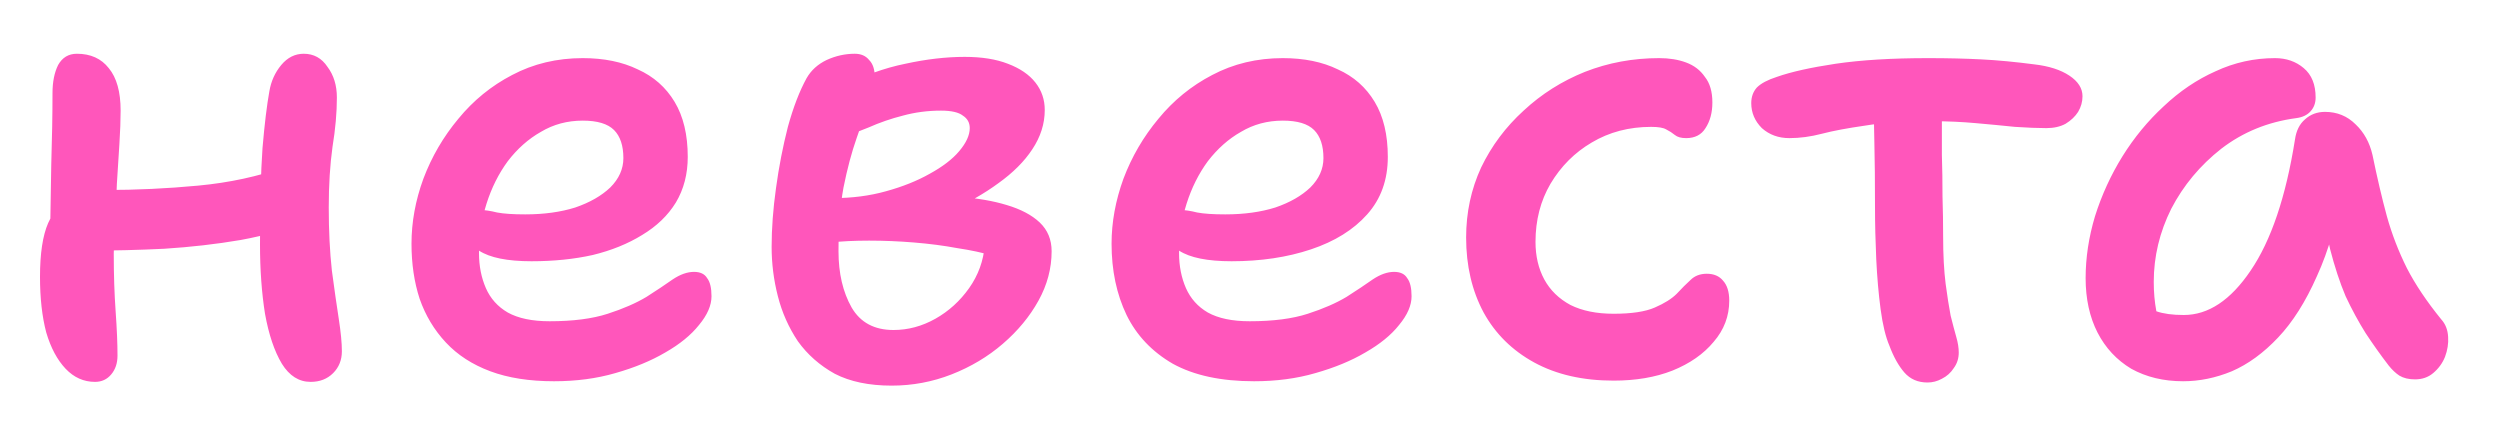 <?xml version="1.0" encoding="UTF-8"?> <svg xmlns="http://www.w3.org/2000/svg" width="40" height="7" viewBox="0 0 40 7" fill="none"><path d="M1.52 6.11C1.34 6.11 1.183 6.04 1.05 5.9C0.917 5.76 0.813 5.567 0.74 5.32C0.673 5.067 0.64 4.77 0.64 4.43C0.64 4.057 0.683 3.77 0.77 3.57C0.863 3.37 0.97 3.23 1.09 3.15C1.157 3.11 1.24 3.083 1.34 3.07C1.44 3.05 1.557 3.04 1.69 3.04C2.177 3.04 2.67 3.017 3.17 2.97C3.67 2.923 4.133 2.823 4.56 2.67L4.93 3.53C4.61 3.663 4.25 3.767 3.85 3.84C3.457 3.907 3.05 3.953 2.63 3.98C2.217 4 1.817 4.01 1.43 4.01L0.8 3.86C0.807 3.467 0.813 3.06 0.82 2.64C0.833 2.213 0.84 1.83 0.84 1.49C0.84 1.31 0.87 1.16 0.93 1.04C0.997 0.92 1.097 0.86 1.23 0.86C1.45 0.86 1.62 0.937 1.74 1.09C1.867 1.243 1.93 1.47 1.93 1.77C1.93 1.923 1.923 2.103 1.91 2.31C1.897 2.51 1.883 2.72 1.87 2.94C1.863 3.16 1.853 3.37 1.84 3.57C1.827 3.763 1.82 3.927 1.82 4.06C1.82 4.393 1.83 4.7 1.85 4.98C1.87 5.26 1.88 5.497 1.88 5.69C1.88 5.81 1.847 5.91 1.78 5.99C1.713 6.07 1.627 6.11 1.52 6.11ZM4.97 6.11C4.783 6.11 4.63 6.013 4.51 5.82C4.39 5.62 4.3 5.353 4.24 5.02C4.187 4.687 4.16 4.317 4.16 3.91C4.16 3.27 4.173 2.757 4.2 2.37C4.233 1.983 4.27 1.68 4.31 1.46C4.337 1.3 4.4 1.16 4.5 1.04C4.6 0.92 4.72 0.86 4.86 0.86C5.02 0.86 5.147 0.93 5.24 1.07C5.34 1.203 5.39 1.367 5.39 1.56C5.39 1.8 5.367 2.063 5.32 2.35C5.28 2.637 5.26 2.96 5.26 3.32C5.26 3.693 5.277 4.03 5.31 4.33C5.35 4.63 5.387 4.887 5.42 5.1C5.453 5.313 5.47 5.487 5.47 5.62C5.47 5.76 5.423 5.877 5.33 5.97C5.237 6.063 5.117 6.11 4.97 6.11ZM8.864 6.1C8.471 6.1 8.131 6.047 7.844 5.94C7.557 5.833 7.321 5.68 7.134 5.48C6.947 5.28 6.807 5.047 6.714 4.78C6.627 4.513 6.584 4.22 6.584 3.9C6.584 3.553 6.647 3.207 6.774 2.86C6.907 2.507 7.094 2.187 7.334 1.9C7.574 1.607 7.861 1.373 8.194 1.2C8.534 1.02 8.911 0.93 9.324 0.93C9.664 0.93 9.957 0.99 10.204 1.11C10.457 1.223 10.654 1.397 10.794 1.63C10.934 1.863 11.004 2.157 11.004 2.51C11.004 2.783 10.941 3.027 10.814 3.24C10.687 3.447 10.507 3.62 10.274 3.76C10.047 3.9 9.784 4.007 9.484 4.08C9.184 4.147 8.857 4.18 8.504 4.18C8.117 4.18 7.837 4.123 7.664 4.01C7.497 3.89 7.414 3.757 7.414 3.61C7.414 3.53 7.434 3.47 7.474 3.43C7.514 3.383 7.584 3.36 7.684 3.36C7.757 3.36 7.847 3.373 7.954 3.4C8.061 3.42 8.211 3.43 8.404 3.43C8.704 3.43 8.971 3.393 9.204 3.32C9.437 3.24 9.624 3.133 9.764 3C9.904 2.86 9.974 2.703 9.974 2.53C9.974 2.33 9.924 2.18 9.824 2.08C9.724 1.98 9.557 1.93 9.324 1.93C9.077 1.93 8.854 1.99 8.654 2.11C8.454 2.223 8.277 2.38 8.124 2.58C7.977 2.78 7.864 3.007 7.784 3.26C7.704 3.513 7.664 3.777 7.664 4.05C7.664 4.257 7.701 4.443 7.774 4.61C7.847 4.777 7.964 4.907 8.124 5C8.291 5.093 8.514 5.14 8.794 5.14C9.167 5.14 9.477 5.1 9.724 5.02C9.971 4.94 10.177 4.85 10.344 4.75C10.511 4.643 10.651 4.55 10.764 4.47C10.884 4.39 10.997 4.35 11.104 4.35C11.204 4.35 11.274 4.383 11.314 4.45C11.361 4.51 11.384 4.607 11.384 4.74C11.384 4.887 11.317 5.04 11.184 5.2C11.057 5.36 10.877 5.507 10.644 5.64C10.417 5.773 10.151 5.883 9.844 5.97C9.544 6.057 9.217 6.1 8.864 6.1ZM14.266 6.17C13.906 6.17 13.602 6.107 13.356 5.98C13.116 5.847 12.919 5.673 12.766 5.46C12.619 5.24 12.512 5 12.446 4.74C12.379 4.48 12.346 4.217 12.346 3.95C12.346 3.657 12.369 3.343 12.416 3.01C12.462 2.67 12.526 2.343 12.606 2.03C12.692 1.717 12.792 1.457 12.906 1.25C12.979 1.123 13.086 1.027 13.226 0.96C13.372 0.893 13.522 0.86 13.676 0.86C13.776 0.86 13.852 0.893 13.906 0.96C13.966 1.02 13.996 1.11 13.996 1.23C13.996 1.337 13.966 1.47 13.906 1.63C13.852 1.79 13.786 1.983 13.706 2.21C13.626 2.437 13.556 2.7 13.496 3C13.442 3.293 13.416 3.633 13.416 4.02C13.416 4.373 13.486 4.673 13.626 4.92C13.766 5.16 13.989 5.28 14.296 5.28C14.529 5.28 14.752 5.22 14.966 5.1C15.179 4.98 15.359 4.817 15.506 4.61C15.652 4.403 15.736 4.173 15.756 3.92L15.876 4.09C15.722 4.043 15.536 4.003 15.316 3.97C15.102 3.93 14.872 3.9 14.626 3.88C14.386 3.86 14.146 3.85 13.906 3.85C13.672 3.85 13.466 3.86 13.286 3.88L13.326 3.17C13.632 3.17 13.916 3.133 14.176 3.06C14.442 2.987 14.676 2.893 14.876 2.78C15.082 2.667 15.239 2.547 15.346 2.42C15.459 2.287 15.516 2.163 15.516 2.05C15.516 1.963 15.479 1.897 15.406 1.85C15.339 1.797 15.222 1.77 15.056 1.77C14.842 1.77 14.639 1.797 14.446 1.85C14.259 1.897 14.076 1.96 13.896 2.04C13.716 2.113 13.529 2.18 13.336 2.24C13.229 2.26 13.132 2.243 13.046 2.19C12.966 2.13 12.926 2.047 12.926 1.94C12.932 1.827 12.986 1.723 13.086 1.63C13.192 1.53 13.309 1.453 13.436 1.4C13.802 1.213 14.152 1.087 14.486 1.02C14.819 0.947 15.136 0.91 15.436 0.91C15.709 0.91 15.939 0.947 16.126 1.02C16.319 1.093 16.466 1.193 16.566 1.32C16.666 1.447 16.716 1.593 16.716 1.76C16.716 1.98 16.649 2.19 16.516 2.39C16.389 2.583 16.209 2.763 15.976 2.93C15.749 3.097 15.492 3.243 15.206 3.37C14.919 3.49 14.619 3.577 14.306 3.63L14.426 3.14C14.752 3.127 15.059 3.13 15.346 3.15C15.632 3.17 15.886 3.213 16.106 3.28C16.332 3.347 16.509 3.44 16.636 3.56C16.762 3.68 16.826 3.833 16.826 4.02C16.826 4.293 16.756 4.557 16.616 4.81C16.476 5.063 16.286 5.293 16.046 5.5C15.806 5.707 15.532 5.87 15.226 5.99C14.919 6.11 14.599 6.17 14.266 6.17ZM20.065 6.1C19.538 6.1 19.105 6.007 18.765 5.82C18.432 5.627 18.185 5.367 18.025 5.04C17.865 4.707 17.785 4.327 17.785 3.9C17.785 3.553 17.849 3.207 17.975 2.86C18.108 2.507 18.295 2.187 18.535 1.9C18.775 1.607 19.062 1.373 19.395 1.2C19.735 1.02 20.112 0.93 20.525 0.93C20.865 0.93 21.159 0.99 21.405 1.11C21.659 1.223 21.855 1.397 21.995 1.63C22.135 1.863 22.205 2.157 22.205 2.51C22.205 2.877 22.095 3.183 21.875 3.43C21.655 3.677 21.355 3.863 20.975 3.99C20.595 4.117 20.172 4.18 19.705 4.18C19.319 4.18 19.038 4.123 18.865 4.01C18.698 3.89 18.615 3.757 18.615 3.61C18.615 3.53 18.635 3.47 18.675 3.43C18.715 3.383 18.785 3.36 18.885 3.36C18.959 3.36 19.049 3.373 19.155 3.4C19.262 3.42 19.412 3.43 19.605 3.43C19.905 3.43 20.172 3.393 20.405 3.32C20.639 3.24 20.825 3.133 20.965 3C21.105 2.86 21.175 2.703 21.175 2.53C21.175 2.33 21.125 2.18 21.025 2.08C20.925 1.98 20.759 1.93 20.525 1.93C20.279 1.93 20.055 1.99 19.855 2.11C19.655 2.223 19.479 2.38 19.325 2.58C19.178 2.78 19.065 3.007 18.985 3.26C18.905 3.513 18.865 3.777 18.865 4.05C18.865 4.257 18.902 4.443 18.975 4.61C19.049 4.777 19.165 4.907 19.325 5C19.492 5.093 19.715 5.14 19.995 5.14C20.369 5.14 20.678 5.1 20.925 5.02C21.172 4.94 21.378 4.85 21.545 4.75C21.712 4.643 21.852 4.55 21.965 4.47C22.085 4.39 22.198 4.35 22.305 4.35C22.405 4.35 22.475 4.383 22.515 4.45C22.562 4.51 22.585 4.607 22.585 4.74C22.585 4.887 22.518 5.04 22.385 5.2C22.259 5.36 22.078 5.507 21.845 5.64C21.619 5.773 21.352 5.883 21.045 5.97C20.745 6.057 20.419 6.1 20.065 6.1ZM25.818 6.09C25.325 6.09 24.902 5.993 24.548 5.8C24.195 5.607 23.925 5.34 23.738 5C23.552 4.653 23.458 4.253 23.458 3.8C23.458 3.4 23.538 3.027 23.698 2.68C23.865 2.333 24.092 2.03 24.378 1.77C24.665 1.503 24.992 1.297 25.358 1.15C25.732 1.003 26.128 0.93 26.548 0.93C26.708 0.93 26.852 0.953 26.978 1C27.105 1.047 27.205 1.123 27.278 1.23C27.358 1.33 27.398 1.467 27.398 1.64C27.398 1.8 27.362 1.937 27.288 2.05C27.222 2.157 27.118 2.21 26.978 2.21C26.898 2.21 26.838 2.193 26.798 2.16C26.758 2.127 26.712 2.097 26.658 2.07C26.612 2.043 26.532 2.03 26.418 2.03C26.065 2.03 25.748 2.113 25.468 2.28C25.195 2.44 24.975 2.66 24.808 2.94C24.648 3.213 24.568 3.523 24.568 3.87C24.568 4.097 24.615 4.297 24.708 4.47C24.802 4.643 24.942 4.78 25.128 4.88C25.315 4.973 25.545 5.02 25.818 5.02C26.105 5.02 26.325 4.987 26.478 4.92C26.632 4.853 26.748 4.78 26.828 4.7C26.908 4.613 26.982 4.54 27.048 4.48C27.115 4.413 27.202 4.38 27.308 4.38C27.422 4.38 27.508 4.417 27.568 4.49C27.635 4.563 27.668 4.67 27.668 4.81C27.668 5.057 27.585 5.277 27.418 5.47C27.258 5.663 27.038 5.817 26.758 5.93C26.485 6.037 26.172 6.09 25.818 6.09ZM28.63 2.21C28.457 2.21 28.31 2.157 28.19 2.05C28.077 1.937 28.02 1.803 28.02 1.65C28.02 1.55 28.05 1.467 28.11 1.4C28.177 1.333 28.284 1.277 28.43 1.23C28.657 1.15 28.97 1.08 29.37 1.02C29.777 0.96 30.27 0.93 30.85 0.93C31.163 0.93 31.447 0.937 31.7 0.95C31.96 0.963 32.243 0.99 32.55 1.03C32.783 1.057 32.97 1.117 33.11 1.21C33.25 1.303 33.32 1.413 33.32 1.54C33.32 1.627 33.297 1.71 33.25 1.79C33.203 1.863 33.137 1.927 33.05 1.98C32.964 2.027 32.86 2.05 32.74 2.05C32.607 2.05 32.44 2.043 32.24 2.03C32.047 2.01 31.837 1.99 31.61 1.97C31.39 1.95 31.167 1.94 30.94 1.94C30.487 1.94 30.12 1.963 29.84 2.01C29.56 2.05 29.33 2.093 29.15 2.14C28.97 2.187 28.797 2.21 28.63 2.21ZM30.84 6.12C30.687 6.12 30.564 6.067 30.47 5.96C30.377 5.853 30.297 5.71 30.23 5.53C30.17 5.39 30.123 5.197 30.09 4.95C30.057 4.703 30.034 4.437 30.02 4.15C30.007 3.863 30 3.583 30 3.31C30 2.917 29.997 2.577 29.99 2.29C29.983 2.003 29.98 1.767 29.98 1.58L31.07 1.51C31.07 1.603 31.07 1.737 31.07 1.91C31.07 2.077 31.07 2.267 31.07 2.48C31.077 2.693 31.08 2.913 31.08 3.14C31.087 3.367 31.09 3.58 31.09 3.78C31.09 4.08 31.104 4.333 31.13 4.54C31.157 4.74 31.183 4.91 31.21 5.05C31.244 5.183 31.273 5.297 31.3 5.39C31.327 5.483 31.34 5.567 31.34 5.64C31.34 5.733 31.314 5.817 31.26 5.89C31.213 5.963 31.15 6.02 31.07 6.06C30.997 6.1 30.92 6.12 30.84 6.12ZM34.93 6.1C34.617 6.1 34.34 6.033 34.1 5.9C33.867 5.76 33.687 5.567 33.56 5.32C33.434 5.073 33.37 4.783 33.37 4.45C33.37 4.123 33.42 3.793 33.52 3.46C33.627 3.12 33.774 2.8 33.96 2.5C34.147 2.2 34.367 1.933 34.62 1.7C34.874 1.46 35.15 1.273 35.45 1.14C35.75 1 36.067 0.93 36.4 0.93C36.58 0.93 36.734 0.983 36.86 1.09C36.987 1.197 37.05 1.353 37.05 1.56C37.05 1.647 37.024 1.72 36.97 1.78C36.917 1.84 36.84 1.877 36.74 1.89C36.287 1.95 35.887 2.113 35.54 2.38C35.2 2.647 34.934 2.967 34.74 3.34C34.554 3.713 34.46 4.103 34.46 4.51C34.46 4.677 34.474 4.83 34.5 4.97C34.527 5.103 34.587 5.277 34.68 5.49L34.11 4.69C34.264 4.837 34.394 4.933 34.5 4.98C34.614 5.02 34.76 5.04 34.94 5.04C35.334 5.04 35.69 4.803 36.01 4.33C36.337 3.85 36.574 3.15 36.72 2.23C36.74 2.09 36.794 1.983 36.88 1.91C36.967 1.83 37.074 1.79 37.2 1.79C37.394 1.79 37.557 1.857 37.69 1.99C37.824 2.117 37.914 2.28 37.96 2.48C38.034 2.84 38.11 3.167 38.19 3.46C38.27 3.747 38.377 4.023 38.51 4.29C38.644 4.55 38.827 4.823 39.06 5.11C39.127 5.183 39.164 5.277 39.17 5.39C39.177 5.497 39.16 5.603 39.12 5.71C39.08 5.81 39.017 5.897 38.93 5.97C38.85 6.037 38.754 6.07 38.64 6.07C38.54 6.07 38.457 6.05 38.39 6.01C38.33 5.97 38.274 5.917 38.22 5.85C38.087 5.677 37.964 5.503 37.85 5.33C37.737 5.15 37.63 4.953 37.53 4.74C37.437 4.52 37.354 4.267 37.28 3.98C37.214 3.687 37.157 3.343 37.11 2.95L37.5 2.93C37.4 3.517 37.257 4.013 37.07 4.42C36.89 4.827 36.684 5.153 36.45 5.4C36.217 5.647 35.97 5.827 35.71 5.94C35.45 6.047 35.19 6.1 34.93 6.1Z" fill="#FF56BB"></path></svg> 